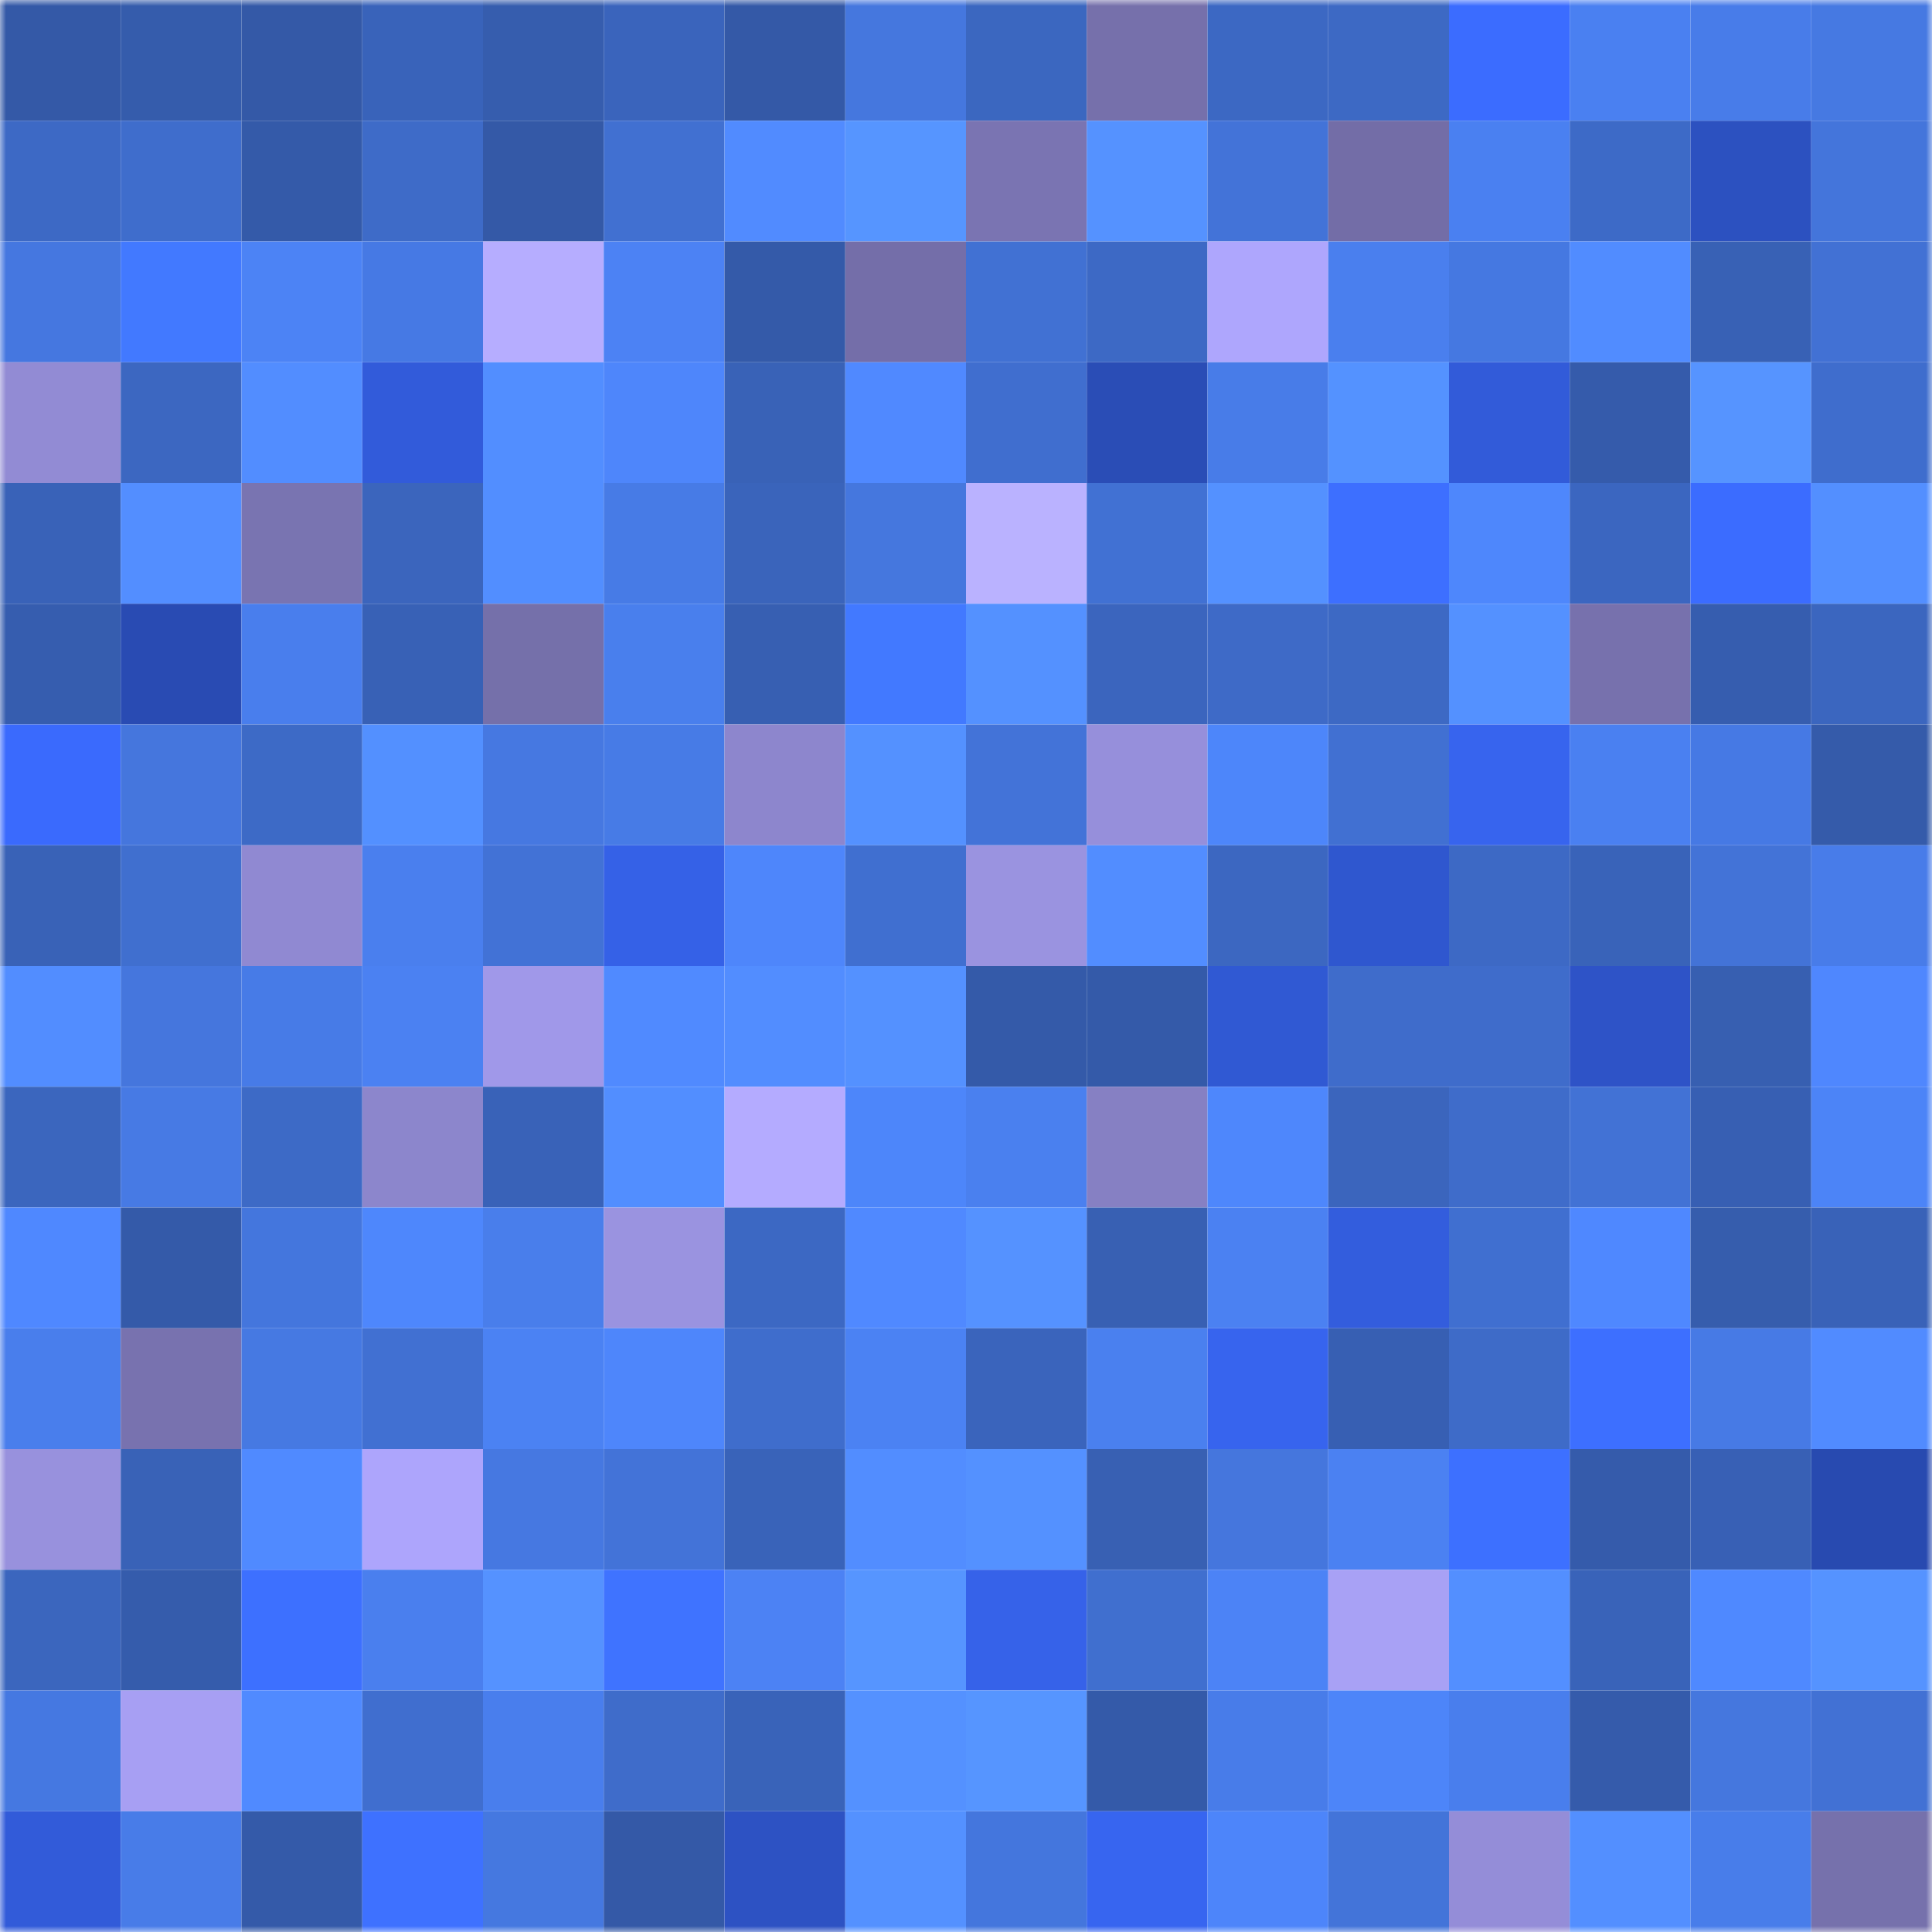 <svg viewBox="0 0 160 160" fill="none" role="img" xmlns="http://www.w3.org/2000/svg" width="240" height="240" name="ethereum%2C0x07d1a3292f4f5ccea7ee6f605c9793add4759267"><mask id="1820694351" mask-type="alpha" maskUnits="userSpaceOnUse" x="0" y="0" width="160" height="160"><rect width="160" height="160" fill="#FFFFFF"></rect></mask><g mask="url(#1820694351)"><rect x="0" y="0" width="10" height="10" fill="#3459a7"></rect><rect x="10" y="0" width="10" height="10" fill="#355cac"></rect><rect x="20" y="0" width="10" height="10" fill="#3459a7"></rect><rect x="30" y="0" width="10" height="10" fill="#3963ba"></rect><rect x="40" y="0" width="10" height="10" fill="#365dae"></rect><rect x="50" y="0" width="10" height="10" fill="#3a64bc"></rect><rect x="60" y="0" width="10" height="10" fill="#3459a7"></rect><rect x="70" y="0" width="10" height="10" fill="#4577de"></rect><rect x="80" y="0" width="10" height="10" fill="#3b67c0"></rect><rect x="90" y="0" width="10" height="10" fill="#7670ab"></rect><rect x="100" y="0" width="10" height="10" fill="#3c68c3"></rect><rect x="110" y="0" width="10" height="10" fill="#3d69c4"></rect><rect x="120" y="0" width="10" height="10" fill="#3b6cff"></rect><rect x="130" y="0" width="10" height="10" fill="#4a80f1"></rect><rect x="140" y="0" width="10" height="10" fill="#487ce9"></rect><rect x="150" y="0" width="10" height="10" fill="#4679e2"></rect><rect x="0" y="10" width="10" height="10" fill="#3d69c5"></rect><rect x="10" y="10" width="10" height="10" fill="#3f6dcc"></rect><rect x="20" y="10" width="10" height="10" fill="#345aa9"></rect><rect x="30" y="10" width="10" height="10" fill="#3e6bc8"></rect><rect x="40" y="10" width="10" height="10" fill="#3459a7"></rect><rect x="50" y="10" width="10" height="10" fill="#4170d1"></rect><rect x="60" y="10" width="10" height="10" fill="#518bff"></rect><rect x="70" y="10" width="10" height="10" fill="#5695ff"></rect><rect x="80" y="10" width="10" height="10" fill="#7a74b2"></rect><rect x="90" y="10" width="10" height="10" fill="#5592ff"></rect><rect x="100" y="10" width="10" height="10" fill="#4373d8"></rect><rect x="110" y="10" width="10" height="10" fill="#736da7"></rect><rect x="120" y="10" width="10" height="10" fill="#4a80f1"></rect><rect x="130" y="10" width="10" height="10" fill="#3d6ac7"></rect><rect x="140" y="10" width="10" height="10" fill="#2c51c0"></rect><rect x="150" y="10" width="10" height="10" fill="#4475db"></rect><rect x="0" y="20" width="10" height="10" fill="#4577e0"></rect><rect x="10" y="20" width="10" height="10" fill="#4279ff"></rect><rect x="20" y="20" width="10" height="10" fill="#4c83f5"></rect><rect x="30" y="20" width="10" height="10" fill="#4679e4"></rect><rect x="40" y="20" width="10" height="10" fill="#b6adff"></rect><rect x="50" y="20" width="10" height="10" fill="#4c82f4"></rect><rect x="60" y="20" width="10" height="10" fill="#345aa9"></rect><rect x="70" y="20" width="10" height="10" fill="#746ea9"></rect><rect x="80" y="20" width="10" height="10" fill="#4171d3"></rect><rect x="90" y="20" width="10" height="10" fill="#3d69c5"></rect><rect x="100" y="20" width="10" height="10" fill="#aea6fd"></rect><rect x="110" y="20" width="10" height="10" fill="#4a7fee"></rect><rect x="120" y="20" width="10" height="10" fill="#4578e1"></rect><rect x="130" y="20" width="10" height="10" fill="#518cff"></rect><rect x="140" y="20" width="10" height="10" fill="#3861b5"></rect><rect x="150" y="20" width="10" height="10" fill="#4271d4"></rect><rect x="0" y="30" width="10" height="10" fill="#928bd4"></rect><rect x="10" y="30" width="10" height="10" fill="#3c67c1"></rect><rect x="20" y="30" width="10" height="10" fill="#528dff"></rect><rect x="30" y="30" width="10" height="10" fill="#325bda"></rect><rect x="40" y="30" width="10" height="10" fill="#528eff"></rect><rect x="50" y="30" width="10" height="10" fill="#4e86fb"></rect><rect x="60" y="30" width="10" height="10" fill="#3962b7"></rect><rect x="70" y="30" width="10" height="10" fill="#5089ff"></rect><rect x="80" y="30" width="10" height="10" fill="#406ecf"></rect><rect x="90" y="30" width="10" height="10" fill="#2a4db6"></rect><rect x="100" y="30" width="10" height="10" fill="#487ce8"></rect><rect x="110" y="30" width="10" height="10" fill="#5492ff"></rect><rect x="120" y="30" width="10" height="10" fill="#325bd9"></rect><rect x="130" y="30" width="10" height="10" fill="#355bab"></rect><rect x="140" y="30" width="10" height="10" fill="#5694ff"></rect><rect x="150" y="30" width="10" height="10" fill="#3f6dcd"></rect><rect x="0" y="40" width="10" height="10" fill="#3962b8"></rect><rect x="10" y="40" width="10" height="10" fill="#538eff"></rect><rect x="20" y="40" width="10" height="10" fill="#7974b1"></rect><rect x="30" y="40" width="10" height="10" fill="#3b65bd"></rect><rect x="40" y="40" width="10" height="10" fill="#528eff"></rect><rect x="50" y="40" width="10" height="10" fill="#477be6"></rect><rect x="60" y="40" width="10" height="10" fill="#3a64bb"></rect><rect x="70" y="40" width="10" height="10" fill="#4577de"></rect><rect x="80" y="40" width="10" height="10" fill="#bab2ff"></rect><rect x="90" y="40" width="10" height="10" fill="#4171d3"></rect><rect x="100" y="40" width="10" height="10" fill="#5491ff"></rect><rect x="110" y="40" width="10" height="10" fill="#3d6fff"></rect><rect x="120" y="40" width="10" height="10" fill="#4e87fc"></rect><rect x="130" y="40" width="10" height="10" fill="#3b66c0"></rect><rect x="140" y="40" width="10" height="10" fill="#3b6cff"></rect><rect x="150" y="40" width="10" height="10" fill="#538fff"></rect><rect x="0" y="50" width="10" height="10" fill="#365daf"></rect><rect x="10" y="50" width="10" height="10" fill="#294bb3"></rect><rect x="20" y="50" width="10" height="10" fill="#497eed"></rect><rect x="30" y="50" width="10" height="10" fill="#3861b6"></rect><rect x="40" y="50" width="10" height="10" fill="#7570aa"></rect><rect x="50" y="50" width="10" height="10" fill="#497fed"></rect><rect x="60" y="50" width="10" height="10" fill="#375fb2"></rect><rect x="70" y="50" width="10" height="10" fill="#4279ff"></rect><rect x="80" y="50" width="10" height="10" fill="#5491ff"></rect><rect x="90" y="50" width="10" height="10" fill="#3b65be"></rect><rect x="100" y="50" width="10" height="10" fill="#3e6ac7"></rect><rect x="110" y="50" width="10" height="10" fill="#3d69c4"></rect><rect x="120" y="50" width="10" height="10" fill="#5491ff"></rect><rect x="130" y="50" width="10" height="10" fill="#7771ad"></rect><rect x="140" y="50" width="10" height="10" fill="#365daf"></rect><rect x="150" y="50" width="10" height="10" fill="#3b66bf"></rect><rect x="0" y="60" width="10" height="10" fill="#3a6afd"></rect><rect x="10" y="60" width="10" height="10" fill="#4576dd"></rect><rect x="20" y="60" width="10" height="10" fill="#3d6ac6"></rect><rect x="30" y="60" width="10" height="10" fill="#5390ff"></rect><rect x="40" y="60" width="10" height="10" fill="#4678e1"></rect><rect x="50" y="60" width="10" height="10" fill="#477be6"></rect><rect x="60" y="60" width="10" height="10" fill="#8d86cd"></rect><rect x="70" y="60" width="10" height="10" fill="#5491ff"></rect><rect x="80" y="60" width="10" height="10" fill="#4373d8"></rect><rect x="90" y="60" width="10" height="10" fill="#968fdb"></rect><rect x="100" y="60" width="10" height="10" fill="#4d86fa"></rect><rect x="110" y="60" width="10" height="10" fill="#4170d2"></rect><rect x="120" y="60" width="10" height="10" fill="#3764ee"></rect><rect x="130" y="60" width="10" height="10" fill="#4a80f1"></rect><rect x="140" y="60" width="10" height="10" fill="#4679e4"></rect><rect x="150" y="60" width="10" height="10" fill="#355baa"></rect><rect x="0" y="70" width="10" height="10" fill="#3962b7"></rect><rect x="10" y="70" width="10" height="10" fill="#406fcf"></rect><rect x="20" y="70" width="10" height="10" fill="#9089d2"></rect><rect x="30" y="70" width="10" height="10" fill="#4a7fee"></rect><rect x="40" y="70" width="10" height="10" fill="#4272d6"></rect><rect x="50" y="70" width="10" height="10" fill="#3561e7"></rect><rect x="60" y="70" width="10" height="10" fill="#4e86fb"></rect><rect x="70" y="70" width="10" height="10" fill="#406fd0"></rect><rect x="80" y="70" width="10" height="10" fill="#9a93e0"></rect><rect x="90" y="70" width="10" height="10" fill="#528dff"></rect><rect x="100" y="70" width="10" height="10" fill="#3c67c1"></rect><rect x="110" y="70" width="10" height="10" fill="#2f57cf"></rect><rect x="120" y="70" width="10" height="10" fill="#3d69c5"></rect><rect x="130" y="70" width="10" height="10" fill="#3963b9"></rect><rect x="140" y="70" width="10" height="10" fill="#4373d7"></rect><rect x="150" y="70" width="10" height="10" fill="#487ce9"></rect><rect x="0" y="80" width="10" height="10" fill="#528dff"></rect><rect x="10" y="80" width="10" height="10" fill="#4576dd"></rect><rect x="20" y="80" width="10" height="10" fill="#477be7"></rect><rect x="30" y="80" width="10" height="10" fill="#4b81f2"></rect><rect x="40" y="80" width="10" height="10" fill="#a098e9"></rect><rect x="50" y="80" width="10" height="10" fill="#508aff"></rect><rect x="60" y="80" width="10" height="10" fill="#528dff"></rect><rect x="70" y="80" width="10" height="10" fill="#5491ff"></rect><rect x="80" y="80" width="10" height="10" fill="#345aa9"></rect><rect x="90" y="80" width="10" height="10" fill="#345aa9"></rect><rect x="100" y="80" width="10" height="10" fill="#3059d3"></rect><rect x="110" y="80" width="10" height="10" fill="#3f6ccb"></rect><rect x="120" y="80" width="10" height="10" fill="#3f6ccb"></rect><rect x="130" y="80" width="10" height="10" fill="#2e53c7"></rect><rect x="140" y="80" width="10" height="10" fill="#375fb1"></rect><rect x="150" y="80" width="10" height="10" fill="#4f87fe"></rect><rect x="0" y="90" width="10" height="10" fill="#3b66be"></rect><rect x="10" y="90" width="10" height="10" fill="#477ae4"></rect><rect x="20" y="90" width="10" height="10" fill="#3d6ac6"></rect><rect x="30" y="90" width="10" height="10" fill="#8c86cc"></rect><rect x="40" y="90" width="10" height="10" fill="#3962b8"></rect><rect x="50" y="90" width="10" height="10" fill="#528eff"></rect><rect x="60" y="90" width="10" height="10" fill="#b4abff"></rect><rect x="70" y="90" width="10" height="10" fill="#4d86fa"></rect><rect x="80" y="90" width="10" height="10" fill="#4a80ef"></rect><rect x="90" y="90" width="10" height="10" fill="#8680c3"></rect><rect x="100" y="90" width="10" height="10" fill="#4e87fc"></rect><rect x="110" y="90" width="10" height="10" fill="#3b65bd"></rect><rect x="120" y="90" width="10" height="10" fill="#3f6cca"></rect><rect x="130" y="90" width="10" height="10" fill="#4272d5"></rect><rect x="140" y="90" width="10" height="10" fill="#375fb3"></rect><rect x="150" y="90" width="10" height="10" fill="#4c84f7"></rect><rect x="0" y="100" width="10" height="10" fill="#4f88ff"></rect><rect x="10" y="100" width="10" height="10" fill="#345aa9"></rect><rect x="20" y="100" width="10" height="10" fill="#4476dd"></rect><rect x="30" y="100" width="10" height="10" fill="#4e87fc"></rect><rect x="40" y="100" width="10" height="10" fill="#497eeb"></rect><rect x="50" y="100" width="10" height="10" fill="#9a93e0"></rect><rect x="60" y="100" width="10" height="10" fill="#3c68c3"></rect><rect x="70" y="100" width="10" height="10" fill="#5089ff"></rect><rect x="80" y="100" width="10" height="10" fill="#5592ff"></rect><rect x="90" y="100" width="10" height="10" fill="#3860b3"></rect><rect x="100" y="100" width="10" height="10" fill="#4b81f2"></rect><rect x="110" y="100" width="10" height="10" fill="#335ddd"></rect><rect x="120" y="100" width="10" height="10" fill="#406fd0"></rect><rect x="130" y="100" width="10" height="10" fill="#4f88ff"></rect><rect x="140" y="100" width="10" height="10" fill="#365dad"></rect><rect x="150" y="100" width="10" height="10" fill="#3962b8"></rect><rect x="0" y="110" width="10" height="10" fill="#497eec"></rect><rect x="10" y="110" width="10" height="10" fill="#7872af"></rect><rect x="20" y="110" width="10" height="10" fill="#4679e2"></rect><rect x="30" y="110" width="10" height="10" fill="#4170d2"></rect><rect x="40" y="110" width="10" height="10" fill="#4b82f3"></rect><rect x="50" y="110" width="10" height="10" fill="#4e86fb"></rect><rect x="60" y="110" width="10" height="10" fill="#3f6dcc"></rect><rect x="70" y="110" width="10" height="10" fill="#4b82f3"></rect><rect x="80" y="110" width="10" height="10" fill="#3a64bc"></rect><rect x="90" y="110" width="10" height="10" fill="#4a80ef"></rect><rect x="100" y="110" width="10" height="10" fill="#3764ee"></rect><rect x="110" y="110" width="10" height="10" fill="#375fb3"></rect><rect x="120" y="110" width="10" height="10" fill="#3e6bc8"></rect><rect x="130" y="110" width="10" height="10" fill="#3d6fff"></rect><rect x="140" y="110" width="10" height="10" fill="#477ae5"></rect><rect x="150" y="110" width="10" height="10" fill="#518bff"></rect><rect x="0" y="120" width="10" height="10" fill="#9891dd"></rect><rect x="10" y="120" width="10" height="10" fill="#3962b7"></rect><rect x="20" y="120" width="10" height="10" fill="#508aff"></rect><rect x="30" y="120" width="10" height="10" fill="#ada5fc"></rect><rect x="40" y="120" width="10" height="10" fill="#4678e1"></rect><rect x="50" y="120" width="10" height="10" fill="#4373d8"></rect><rect x="60" y="120" width="10" height="10" fill="#3963b9"></rect><rect x="70" y="120" width="10" height="10" fill="#528dff"></rect><rect x="80" y="120" width="10" height="10" fill="#5491ff"></rect><rect x="90" y="120" width="10" height="10" fill="#3860b3"></rect><rect x="100" y="120" width="10" height="10" fill="#4576dd"></rect><rect x="110" y="120" width="10" height="10" fill="#4b81f2"></rect><rect x="120" y="120" width="10" height="10" fill="#3d70ff"></rect><rect x="130" y="120" width="10" height="10" fill="#355bab"></rect><rect x="140" y="120" width="10" height="10" fill="#3860b5"></rect><rect x="150" y="120" width="10" height="10" fill="#284ab0"></rect><rect x="0" y="130" width="10" height="10" fill="#3b66be"></rect><rect x="10" y="130" width="10" height="10" fill="#355cac"></rect><rect x="20" y="130" width="10" height="10" fill="#3d70ff"></rect><rect x="30" y="130" width="10" height="10" fill="#4a7fee"></rect><rect x="40" y="130" width="10" height="10" fill="#5592ff"></rect><rect x="50" y="130" width="10" height="10" fill="#3f73ff"></rect><rect x="60" y="130" width="10" height="10" fill="#4c82f4"></rect><rect x="70" y="130" width="10" height="10" fill="#5695ff"></rect><rect x="80" y="130" width="10" height="10" fill="#3662e9"></rect><rect x="90" y="130" width="10" height="10" fill="#406fcf"></rect><rect x="100" y="130" width="10" height="10" fill="#4c83f6"></rect><rect x="110" y="130" width="10" height="10" fill="#a8a1f5"></rect><rect x="120" y="130" width="10" height="10" fill="#538fff"></rect><rect x="130" y="130" width="10" height="10" fill="#3963b9"></rect><rect x="140" y="130" width="10" height="10" fill="#4f89ff"></rect><rect x="150" y="130" width="10" height="10" fill="#5593ff"></rect><rect x="0" y="140" width="10" height="10" fill="#4578e1"></rect><rect x="10" y="140" width="10" height="10" fill="#a79ff3"></rect><rect x="20" y="140" width="10" height="10" fill="#508aff"></rect><rect x="30" y="140" width="10" height="10" fill="#406ecf"></rect><rect x="40" y="140" width="10" height="10" fill="#497eed"></rect><rect x="50" y="140" width="10" height="10" fill="#3f6cca"></rect><rect x="60" y="140" width="10" height="10" fill="#3963b9"></rect><rect x="70" y="140" width="10" height="10" fill="#5491ff"></rect><rect x="80" y="140" width="10" height="10" fill="#5695ff"></rect><rect x="90" y="140" width="10" height="10" fill="#345aa9"></rect><rect x="100" y="140" width="10" height="10" fill="#487ce9"></rect><rect x="110" y="140" width="10" height="10" fill="#4d85f9"></rect><rect x="120" y="140" width="10" height="10" fill="#497eed"></rect><rect x="130" y="140" width="10" height="10" fill="#355bab"></rect><rect x="140" y="140" width="10" height="10" fill="#4577de"></rect><rect x="150" y="140" width="10" height="10" fill="#4271d4"></rect><rect x="0" y="150" width="10" height="10" fill="#325bd9"></rect><rect x="10" y="150" width="10" height="10" fill="#487ce8"></rect><rect x="20" y="150" width="10" height="10" fill="#345aa9"></rect><rect x="30" y="150" width="10" height="10" fill="#3e71ff"></rect><rect x="40" y="150" width="10" height="10" fill="#4578e0"></rect><rect x="50" y="150" width="10" height="10" fill="#3459a7"></rect><rect x="60" y="150" width="10" height="10" fill="#2d52c3"></rect><rect x="70" y="150" width="10" height="10" fill="#5491ff"></rect><rect x="80" y="150" width="10" height="10" fill="#4476dd"></rect><rect x="90" y="150" width="10" height="10" fill="#3765f0"></rect><rect x="100" y="150" width="10" height="10" fill="#4d85fa"></rect><rect x="110" y="150" width="10" height="10" fill="#4374d9"></rect><rect x="120" y="150" width="10" height="10" fill="#948dd8"></rect><rect x="130" y="150" width="10" height="10" fill="#538fff"></rect><rect x="140" y="150" width="10" height="10" fill="#487dea"></rect><rect x="150" y="150" width="10" height="10" fill="#7671ac"></rect></g></svg>